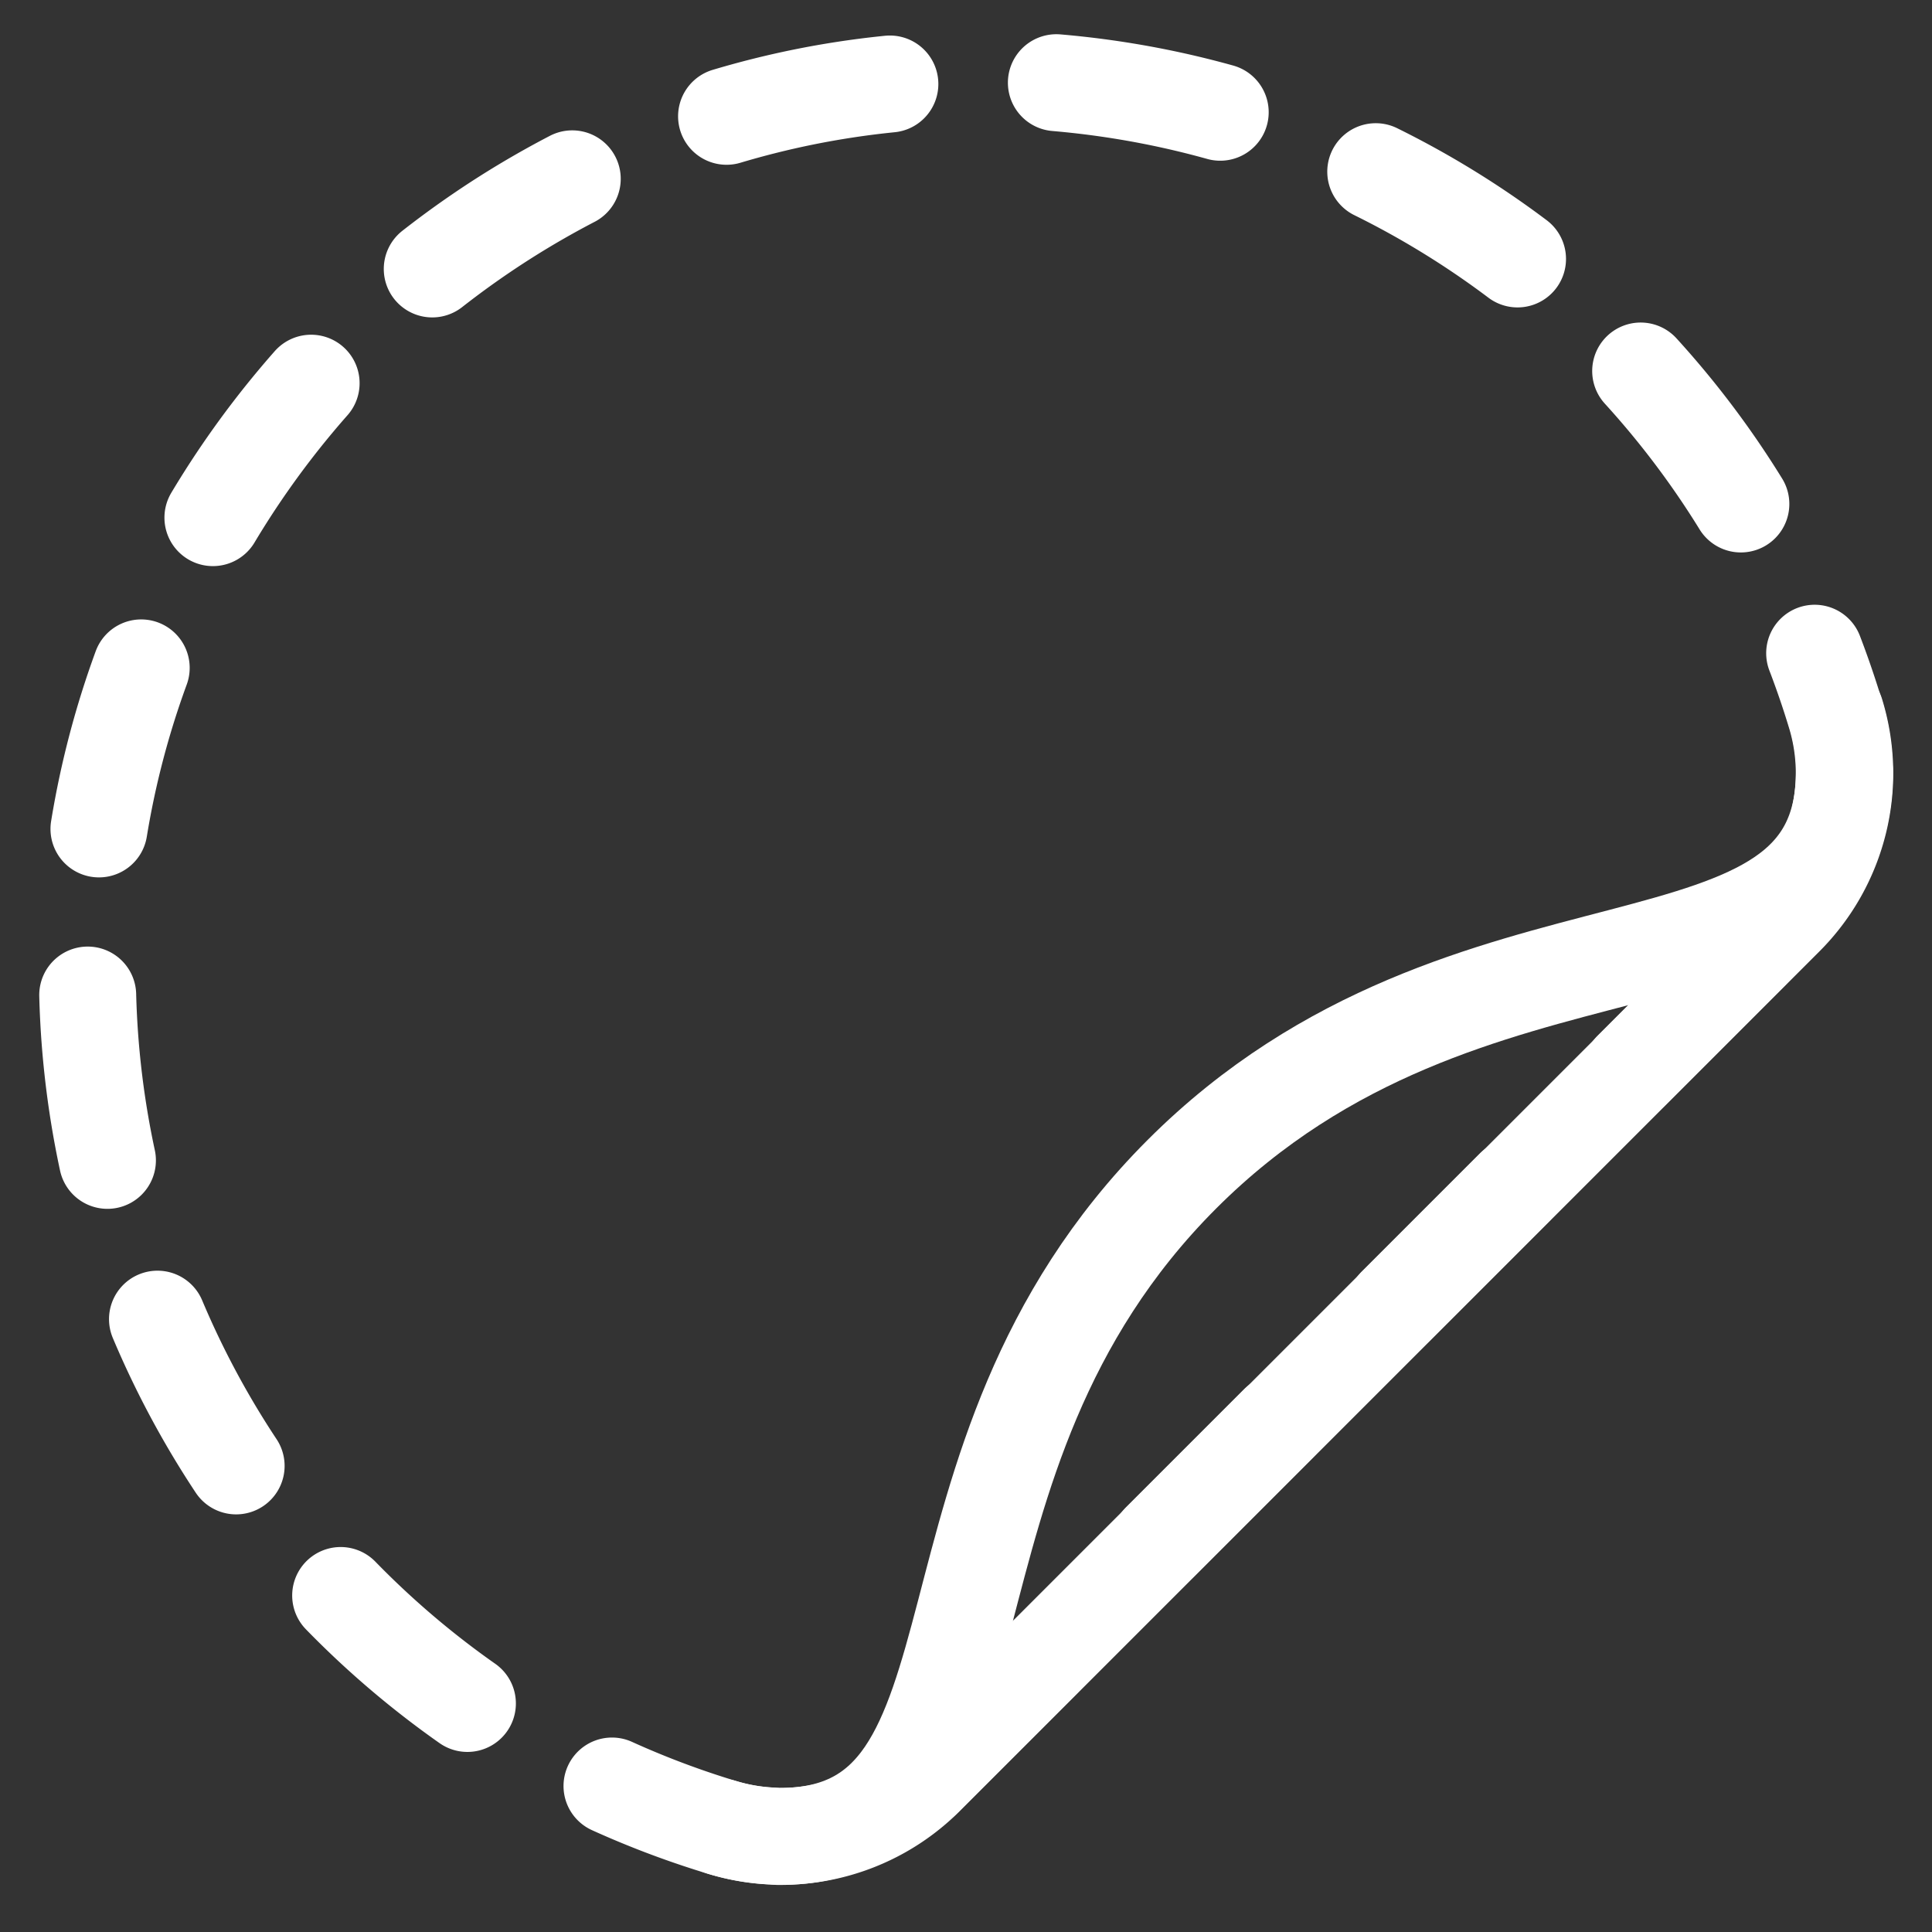 <?xml version="1.0" encoding="UTF-8"?> <svg xmlns="http://www.w3.org/2000/svg" id="Raggruppa_93" data-name="Raggruppa 93" viewBox="0 0 199.3 199.3"><rect x="0" y="0" width="199.3" height="199.3" fill="#333333" stroke="none"/><defs><style>.cls-1,.cls-2{fill:none;stroke:#fff;stroke-linecap:round;stroke-linejoin:round;stroke-width:10px;}.cls-2{stroke-dasharray:17.2 17.2;}</style></defs><g id="stickers"><path class="cls-1" d="M190.27,79.52c0,25.43-38.62,11.88-68.34,41.6s-16.16,68.33-41.59,68.33"></path><path class="cls-2" d="M95.37,183.34l88.79-88.79a21,21,0,0,0,5.15-21A92.15,92.15,0,0,0,95.68,8.36C49.46,11,11.85,48.64,9.18,94.86a92.15,92.15,0,0,0,65.24,93.63A21,21,0,0,0,95.37,183.34Z"></path><path class="cls-1" d="M74.42,188.49a21,21,0,0,0,21-5.15l88.79-88.79a21,21,0,0,0,5.15-21"></path></g></svg> 